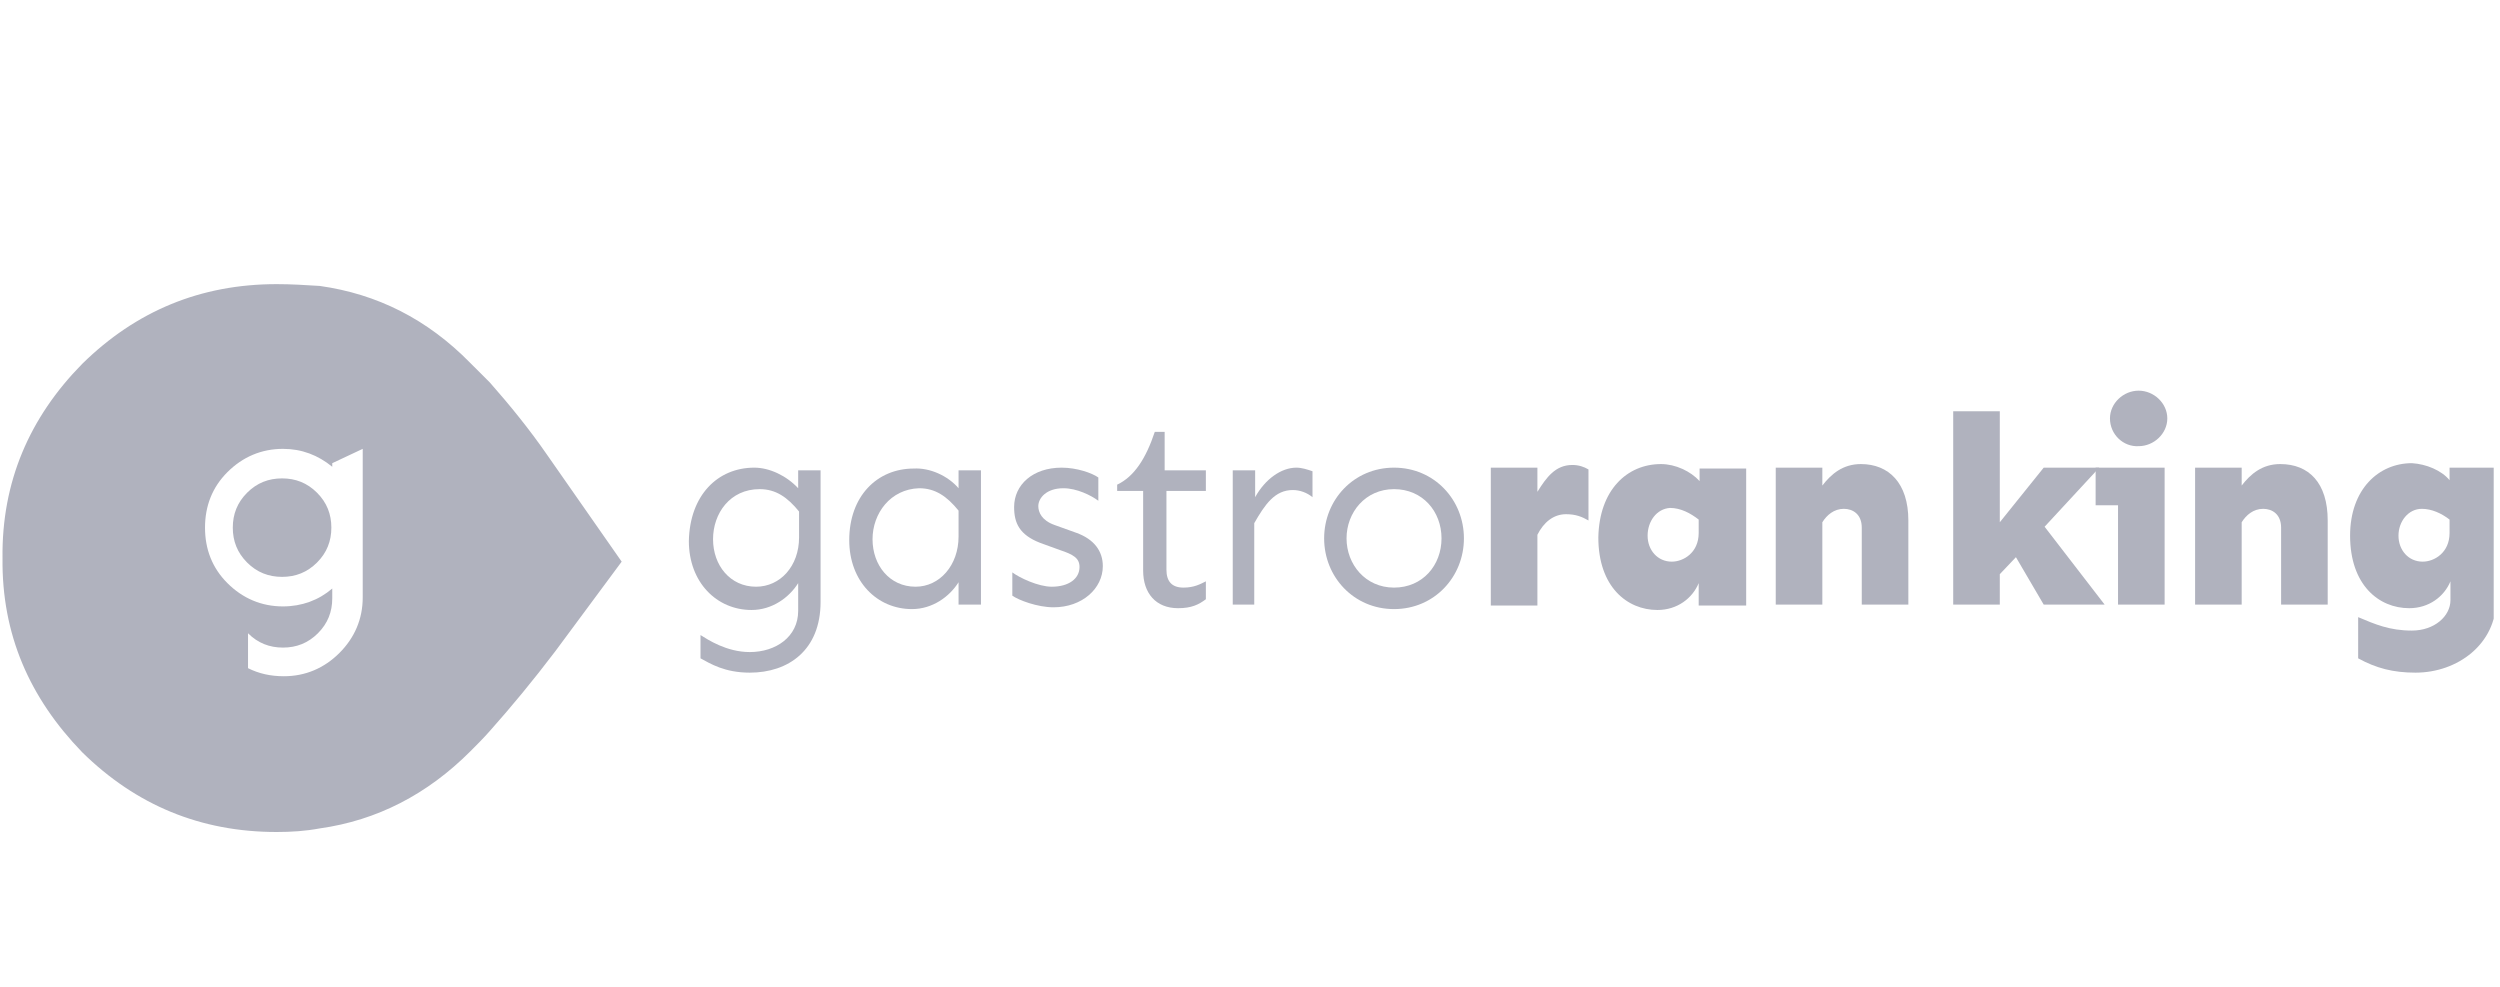 <svg clip-rule="evenodd" fill-rule="evenodd" stroke-linejoin="round" stroke-miterlimit="2" viewBox="0 0 228 90" xmlns="http://www.w3.org/2000/svg" xmlns:xlink="http://www.w3.org/1999/xlink"><clipPath id="a"><path clip-rule="evenodd" d="m800.292 24h56.995v51.903h-56.995z"/></clipPath><g transform="matrix(.75 0 0 .986 -753.777 -2.707)"><path d="m0 0h2000v100h-2000z" fill="none"/><g transform="matrix(5.315 0 0 1.758 -3248.21 -39.439)"><path d="m800.292 24h56.995v51.903h-56.995z" fill="none"/><g clip-path="url(#a)" fill="#b0b2be"><path d="m0 30.6c-.1-8.5 3-15.7 8.9-21.7 6-5.9 13.2-8.9 21.7-8.9 1.6 0 3.2.1 4.8.2 6.4.9 12 3.7 16.8 8.6l2.2 2.2c2.2 2.5 4.4 5.2 6.4 8.1l8.3 11.9-7.4 10c-2.5 3.3-4.9 6.2-7.3 8.9-.7.8-1.5 1.6-2.2 2.3-4.8 4.8-10.4 7.7-16.8 8.6-1.6.3-3.2.4-4.8.4-8.5 0-15.7-3-21.7-8.9-5.9-6.1-9-13.2-8.9-21.7zm36.8 4.5c0 1.5-.5 2.8-1.6 3.9s-2.4 1.6-3.9 1.6-2.8-.5-3.9-1.6v3.9c1.2.6 2.5.9 4 .9 2.4 0 4.5-.9 6.2-2.6s2.6-3.8 2.6-6.2v-16.6l-3.4 1.6v.4c-1.6-1.3-3.4-2-5.5-2-2.4 0-4.5.9-6.2 2.6s-2.5 3.8-2.5 6.2.8 4.5 2.5 6.2 3.8 2.6 6.2 2.6c2.1 0 4-.7 5.5-2zm-9.5-4c-1.1-1.1-1.6-2.4-1.6-3.9s.5-2.8 1.6-3.9 2.4-1.6 3.9-1.6 2.8.5 3.9 1.6 1.6 2.4 1.6 3.9-.5 2.8-1.6 3.9-2.4 1.6-3.9 1.6-2.8-.5-3.9-1.6z" transform="matrix(.205 0 0 .471 800.292 38.945)"/><g fill-rule="nonzero" transform="matrix(.205 0 0 .471 799.943 38.945)"><path d="m85.6 20.5c1.7 0 3.6.9 4.9 2.3v-2h2.5v14.7c0 5.4-3.6 7.9-7.9 7.9-2.8 0-4.4-1-5.5-1.6v-2.6c.8.5 2.9 1.9 5.5 1.9 2.9 0 5.4-1.7 5.4-4.6v-3.1c-1 1.6-2.9 3-5.2 3-3.9 0-7-3.1-7-7.7.1-5.1 3.2-8.2 7.3-8.2zm-4.6 8c0 2.9 1.9 5.3 4.8 5.3 2.7 0 4.8-2.3 4.8-5.5v-2.9c-1.3-1.6-2.6-2.5-4.4-2.5-3.3 0-5.2 2.7-5.2 5.6z"/><path d="m108.4 22.8v-2h2.5v15h-2.5v-2.5c-1 1.6-2.9 3-5.2 3-3.9 0-7-3.1-7-7.7 0-4.9 3.1-8 7.2-8 1.8-.1 3.8.8 5 2.2zm-9.6 5.7c0 2.9 1.9 5.3 4.8 5.3 2.7 0 4.8-2.4 4.8-5.6v-2.9c-1.3-1.6-2.6-2.5-4.4-2.5-3.2.1-5.2 2.8-5.2 5.7z"/><path d="m124 21.6v2.6c-.8-.6-2.4-1.4-3.9-1.4-1.9 0-2.8 1.1-2.8 2 0 .7.4 1.6 1.8 2.1l2.5.9c1.9.7 2.9 2 2.9 3.7 0 2.5-2.3 4.6-5.5 4.6-1.8 0-3.9-.8-4.6-1.3v-2.6c.8.6 2.9 1.6 4.4 1.6 1.9 0 3.1-.9 3.1-2.2 0-1-.7-1.4-2.2-1.9l-2.2-.8c-2.3-.9-2.9-2.2-2.9-4 0-2.5 2.1-4.4 5.3-4.4 1.7 0 3.4.6 4.1 1.1z"/><path d="m131.4 20.8h4.6v2.3h-4.4v8.8c0 1.3.6 2 1.9 2 1.2 0 1.9-.4 2.5-.7v2c-.8.6-1.6 1-3.1 1-2.5 0-3.9-1.7-3.9-4.2v-8.9h-2.9v-.7c1.9-.9 3.2-2.9 4.2-5.9h1.1z"/><path d="m147.9 20.9v2.9c-.6-.5-1.4-.8-2.2-.8-2 0-3.1 1.6-4.3 3.7v9.1h-2.4v-15h2.5v3c1.1-2 2.9-3.3 4.6-3.3.6 0 1.2.2 1.8.4z"/><path d="m164.8 28.4c0 4.3-3.3 7.9-7.8 7.9s-7.8-3.6-7.8-7.9 3.3-7.9 7.8-7.9 7.8 3.6 7.8 7.9zm-13.1 0c0 2.9 2.1 5.5 5.3 5.5s5.3-2.5 5.3-5.5-2.1-5.5-5.3-5.5-5.3 2.6-5.3 5.5z"/><path d="m178.7 20.7v5.7c-.7-.4-1.4-.7-2.5-.7-1.4 0-2.5.9-3.2 2.3v7.9h-5.2v-15.4h5.2v2.7c1-1.6 2-3 3.9-3 .7 0 1.3.2 1.8.5z"/><path d="m186.8 20.1c1.6 0 3.3.8 4.3 1.9v-1.4h5.2v15.3h-5.3v-2.5c-.7 1.7-2.4 3-4.6 3-3.4 0-6.6-2.6-6.6-8.1.1-5.3 3.2-8.2 7-8.2zm-1.5 8c0 1.6 1.1 2.9 2.7 2.9 1.3 0 3-1 3-3.2v-1.5c-.9-.7-2-1.3-3.2-1.3-1.5.1-2.5 1.5-2.5 3.1z"/><path d="m214.4 26.4v9.4h-5.2v-8.6c0-1.5-1-2.1-2-2.1-1.1 0-1.9.7-2.4 1.5v9.2h-5.2v-15.3h5.2v2c1-1.3 2.3-2.4 4.3-2.4 3.1 0 5.3 2.1 5.3 6.3z"/><path d="m224.7 30.5-1.8 1.9v3.4h-5.2v-21.6h5.2v12.4l4.9-6.1h6.2l-6.1 6.6 6.7 8.7h-6.8z" transform="translate(1.706)"/><path d="m243 20.5v15.3h-5.2v-11.1h-2.5v-4.2zm-6.1-5.5c0-1.7 1.5-3.1 3.2-3.1s3.2 1.4 3.2 3.1-1.5 3.1-3.2 3.1c-1.7.1-3.2-1.3-3.2-3.1z"/><path d="m261.2 26.4v9.4h-5.2v-8.6c0-1.5-1-2.1-2-2.1-1.1 0-1.9.7-2.4 1.5v9.2h-5.2v-15.3h5.2v2c1-1.3 2.3-2.4 4.3-2.4 3.2 0 5.3 2.1 5.3 6.3z"/><path d="m274.8 21.9v-1.4h5.2v14.8c0 4.9-4.3 8.1-9 8.1-2.5 0-4.4-.5-6.4-1.6v-4.6c1.9.8 3.5 1.5 6 1.5s4.3-1.6 4.3-3.4v-2.1c-.7 1.7-2.4 3-4.6 3-3.4 0-6.6-2.6-6.6-8.1 0-5.2 3.2-8.1 6.9-8.1 1.6.1 3.3.8 4.2 1.9zm-3.1 3.2c-1.5 0-2.6 1.4-2.6 3s1.1 2.9 2.7 2.9c1.3 0 3-1 3-3.2v-1.5c-.9-.7-2-1.2-3.1-1.2z"/></g></g></g></g></svg>